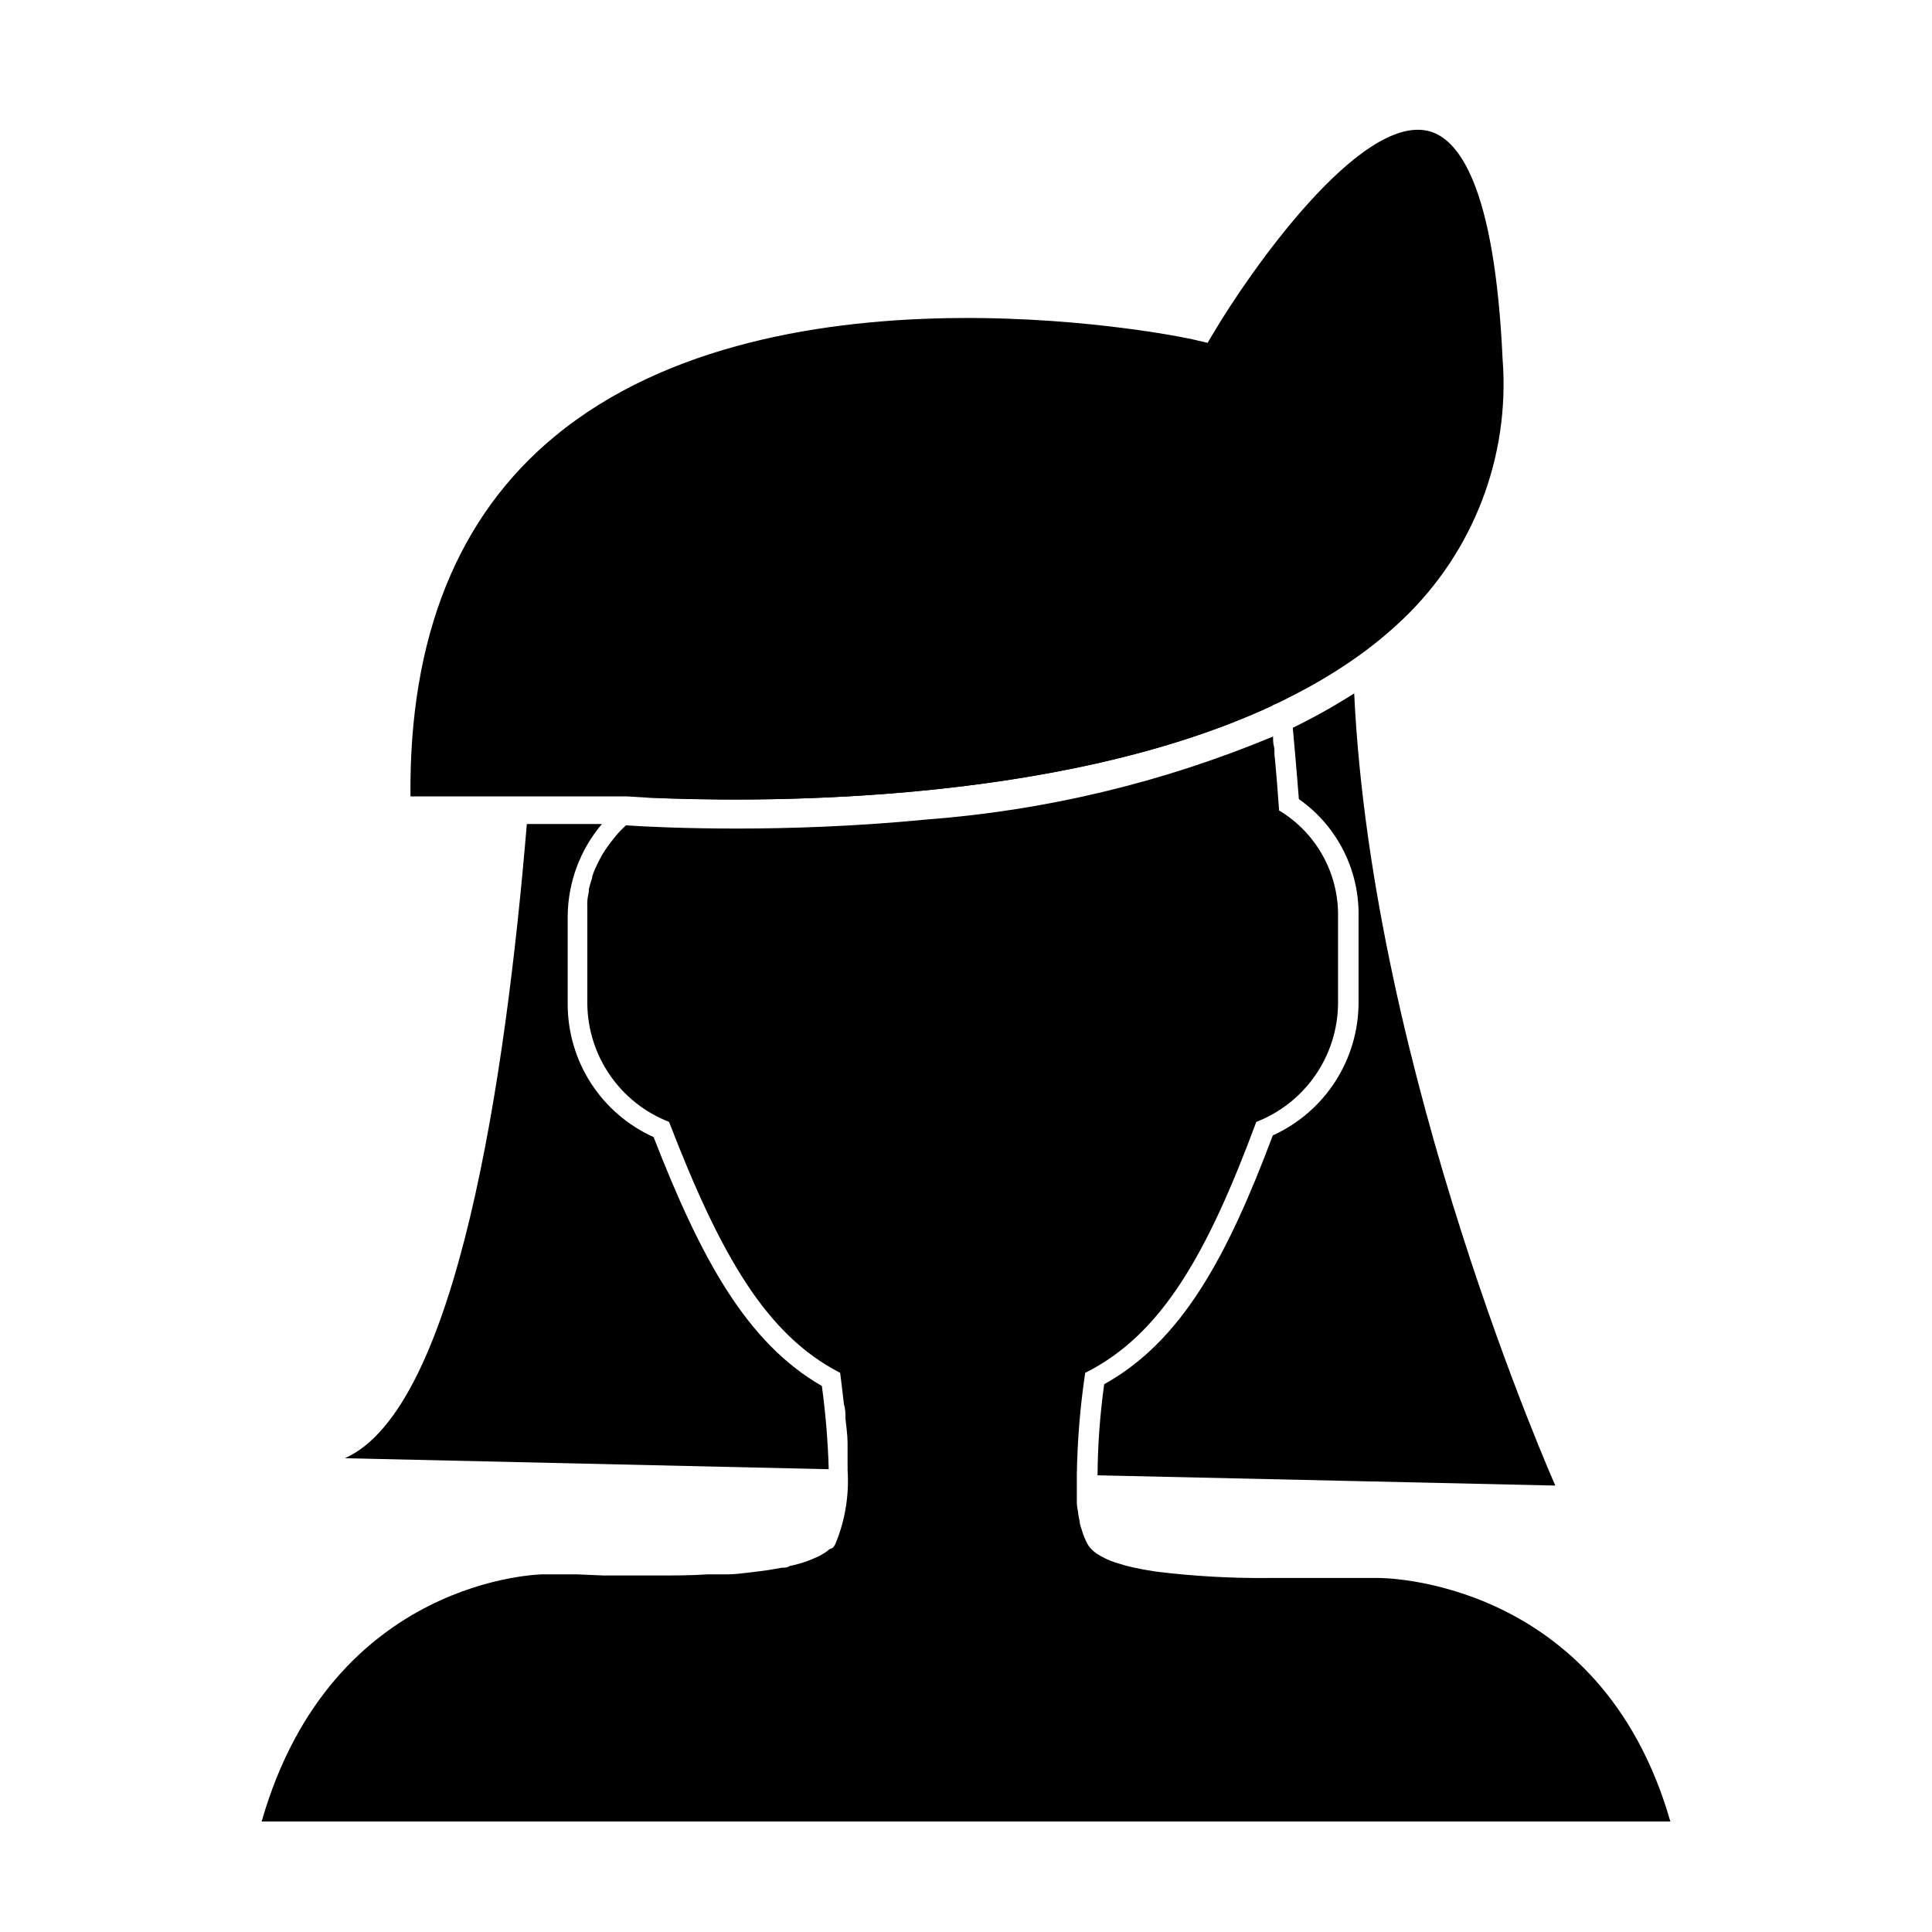 <?xml version="1.0" encoding="UTF-8"?>
<!-- Uploaded to: ICON Repo, www.iconrepo.com, Generator: ICON Repo Mixer Tools -->
<svg fill="#000000" width="800px" height="800px" version="1.1" viewBox="144 144 512 512" xmlns="http://www.w3.org/2000/svg">
 <g>
  <path d="m363.62 533.36-128.22-2.922c29.676-13.148 42.621-100.76 48.215-168.07h19.902-0.004c-5.812 6.859-9.023 15.547-9.07 24.535v23.176c-0.004 7.449 2.141 14.738 6.18 20.996 4.039 6.258 9.805 11.211 16.594 14.27 12.496 32.094 24.586 54.461 44.586 65.949 1 7.32 1.605 14.684 1.816 22.066z"/>
  <path d="m556.18 537.69-121.32-2.719v-0.004c0.059-8.074 0.648-16.137 1.762-24.133 20.656-11.488 32.648-33.906 44.688-65.949 6.777-3.07 12.527-8.031 16.555-14.285 4.031-6.254 6.172-13.539 6.168-20.98v-22.723c0.23-12.363-5.695-24.031-15.82-31.133-0.656-8.516-1.309-15.418-1.613-18.895 5.598-2.723 11.031-5.766 16.273-9.117 4.789 100.91 53.305 209.94 53.305 209.94z"/>
  <path d="m481.26 330.98c-57.938 27.004-139.96 25.594-165.91 24.383 0.352-4.434 0.656-8.414 0.957-11.637v-2.973l0.555-5.742v-3.727-2.266l0.301-3.273 0.453-3.375c0-1.109 0.352-2.215 0.555-3.324 0.402-2.016 0.855-3.981 1.41-5.945 0-1.059 0.555-2.066 0.906-3.125l0.004-0.004c1.836-5.852 4.32-11.48 7.406-16.777 0.453-0.754 0.855-1.512 1.359-2.266 0.504-0.754 1.211-1.914 1.863-2.871 1.309-1.965 2.672-3.777 4.133-5.594 1.715-2.082 3.477-4.047 5.289-5.894l1.008-1.008c0.906-0.855 1.863-1.762 2.82-2.57 0.957-0.805 2.519-2.215 3.879-3.273l2.621-2.016h0.004c6.004-4.394 12.582-7.953 19.547-10.582 1.16-0.453 2.367-0.906 3.527-1.258 0.145-0.043 0.305-0.043 0.453 0l2.066-0.656 3.578-0.957c1.211-0.301 2.418-0.605 3.68-0.805l1.359-0.301c1.258 0 2.469-0.453 3.727-0.605h1.105c1.41 0 2.871-0.352 4.281-0.453 1.41-0.102 3.375 0 5.039-0.301 1.664-0.301 3.777 0 5.644 0.352 1.863 0.352 2.266 0 3.426 0.352h1.309c1.309 0 2.57 0.402 3.828 0.656l3.981 0.855c1.762 0.402 3.527 0.906 5.289 1.461l3.074 1.109v-0.004c5.781 2.055 11.309 4.758 16.477 8.062l2.871 1.914c0.957 0.656 1.914 1.309 2.82 2.016 5.641 4.394 10.719 9.473 15.113 15.113 2.059 2.57 3.957 5.266 5.695 8.062 0.504 0.805 1.008 1.664 1.461 2.519 2.793 4.789 5.09 9.855 6.852 15.113l0.754 2.469c0.645 2.086 1.184 4.207 1.613 6.348l0.605 3.176c0 1.16 0.402 2.316 0.504 3.527 0.102 1.211 0.25 2.066 0.352 3.125 0.102 1.055 0.301 1.859 0.352 2.969z"/>
  <path d="m586.66 626.71h-373.32c18.641-64.992 74.562-65.496 74.562-65.496l1.262 0.004h7.606l7.203 0.301h14.309c4.383 0 8.918 0 13.352-0.301h5.188c2.016 0 3.981-0.301 5.894-0.504l2.82-0.352 2.215-0.301 3.477-0.605c0.707 0 1.41 0 2.066-0.453l0.008-0.004c2.758-0.559 5.434-1.473 7.957-2.719l1.359-0.805 0.004-0.004c0.391-0.254 0.758-0.543 1.105-0.855l1.008-0.453c0.266-0.305 0.484-0.645 0.656-1.008 2.582-6.231 3.684-12.973 3.223-19.699 0.027-0.301 0.027-0.605 0-0.906v-2.621-3.527c0-2.168-0.352-4.332-0.555-6.449 0-1.258 0-2.519-0.402-3.727-0.352-3.176-0.707-6.047-1.008-8.414-19.648-10.078-31.738-31.234-45.344-66.504l0.004 0.004c-6.316-2.453-11.754-6.738-15.613-12.305-3.859-5.566-5.969-12.16-6.051-18.934v-23.176-3.023c-0.023-0.285-0.023-0.57 0-0.855 0-0.906 0.25-1.863 0.402-2.719v-0.656c0.25-1.039 0.551-2.066 0.906-3.074-0.027-0.113-0.027-0.234 0-0.352 0.312-0.969 0.699-1.914 1.16-2.82 0.453-0.957 0.906-1.863 1.41-2.769v-0.004c0.902-1.496 1.914-2.93 3.023-4.281 0.453-0.605 0.957-1.211 1.461-1.762 0.504-0.555 0.957-0.957 1.41-1.41l0.453-0.453c5.039 0.352 15.617 0.855 29.473 0.855 13.855 0 31.285-0.555 49.879-2.367 31.691-2.367 62.805-9.801 92.145-22.02 0 0.805 0 1.664 0.25 2.672s0 2.016 0.25 3.125c0.352 3.828 0.754 8.566 1.109 13.805l0.004-0.004c4.856 2.914 8.855 7.059 11.594 12.012 2.742 4.953 4.133 10.543 4.023 16.203v23.074c-0.082 6.773-2.191 13.367-6.051 18.934-3.859 5.566-9.297 9.852-15.613 12.305-13.098 35.266-25.191 56.426-45.344 66.504v-0.004c-1.332 8.945-2.074 17.965-2.215 27.004v3.527 1.812 2.215 0.004c0.031 0.629 0.113 1.25 0.25 1.863 0.113 1 0.281 1.992 0.504 2.973 0 0.754 0.352 1.512 0.555 2.215v0.004c0.371 1.289 0.879 2.539 1.512 3.727 0.258 0.48 0.578 0.922 0.957 1.309 0.438 0.441 0.91 0.848 1.41 1.211 1.57 1.016 3.266 1.828 5.039 2.418l2.719 0.805c1.41 0.352 2.922 0.707 4.535 1.008l3.324 0.555h0.004c10.023 1.246 20.125 1.82 30.227 1.715h12.395 16.574s58.645-0.453 77.285 64.535z"/>
  <path d="m542.22 239.38c1.926 25.664-7.742 50.84-26.348 68.621-4.137 3.957-8.586 7.582-13.301 10.832-5.238 3.621-10.727 6.871-16.426 9.723-1.613 0.855-3.223 1.664-5.039 2.418-57.938 27.004-139.96 25.594-165.91 24.383l-5.039-0.301h-57.379c-0.402-42.066 12.445-74.109 38.188-95.371 59.5-49.324 169.48-25.945 170.39-25.441l2.672 0.605 1.41-2.367c9.723-16.473 38.945-58.242 57.133-53.758 7.805 1.914 17.531 14.004 19.645 60.656z"/>
 </g>
</svg>